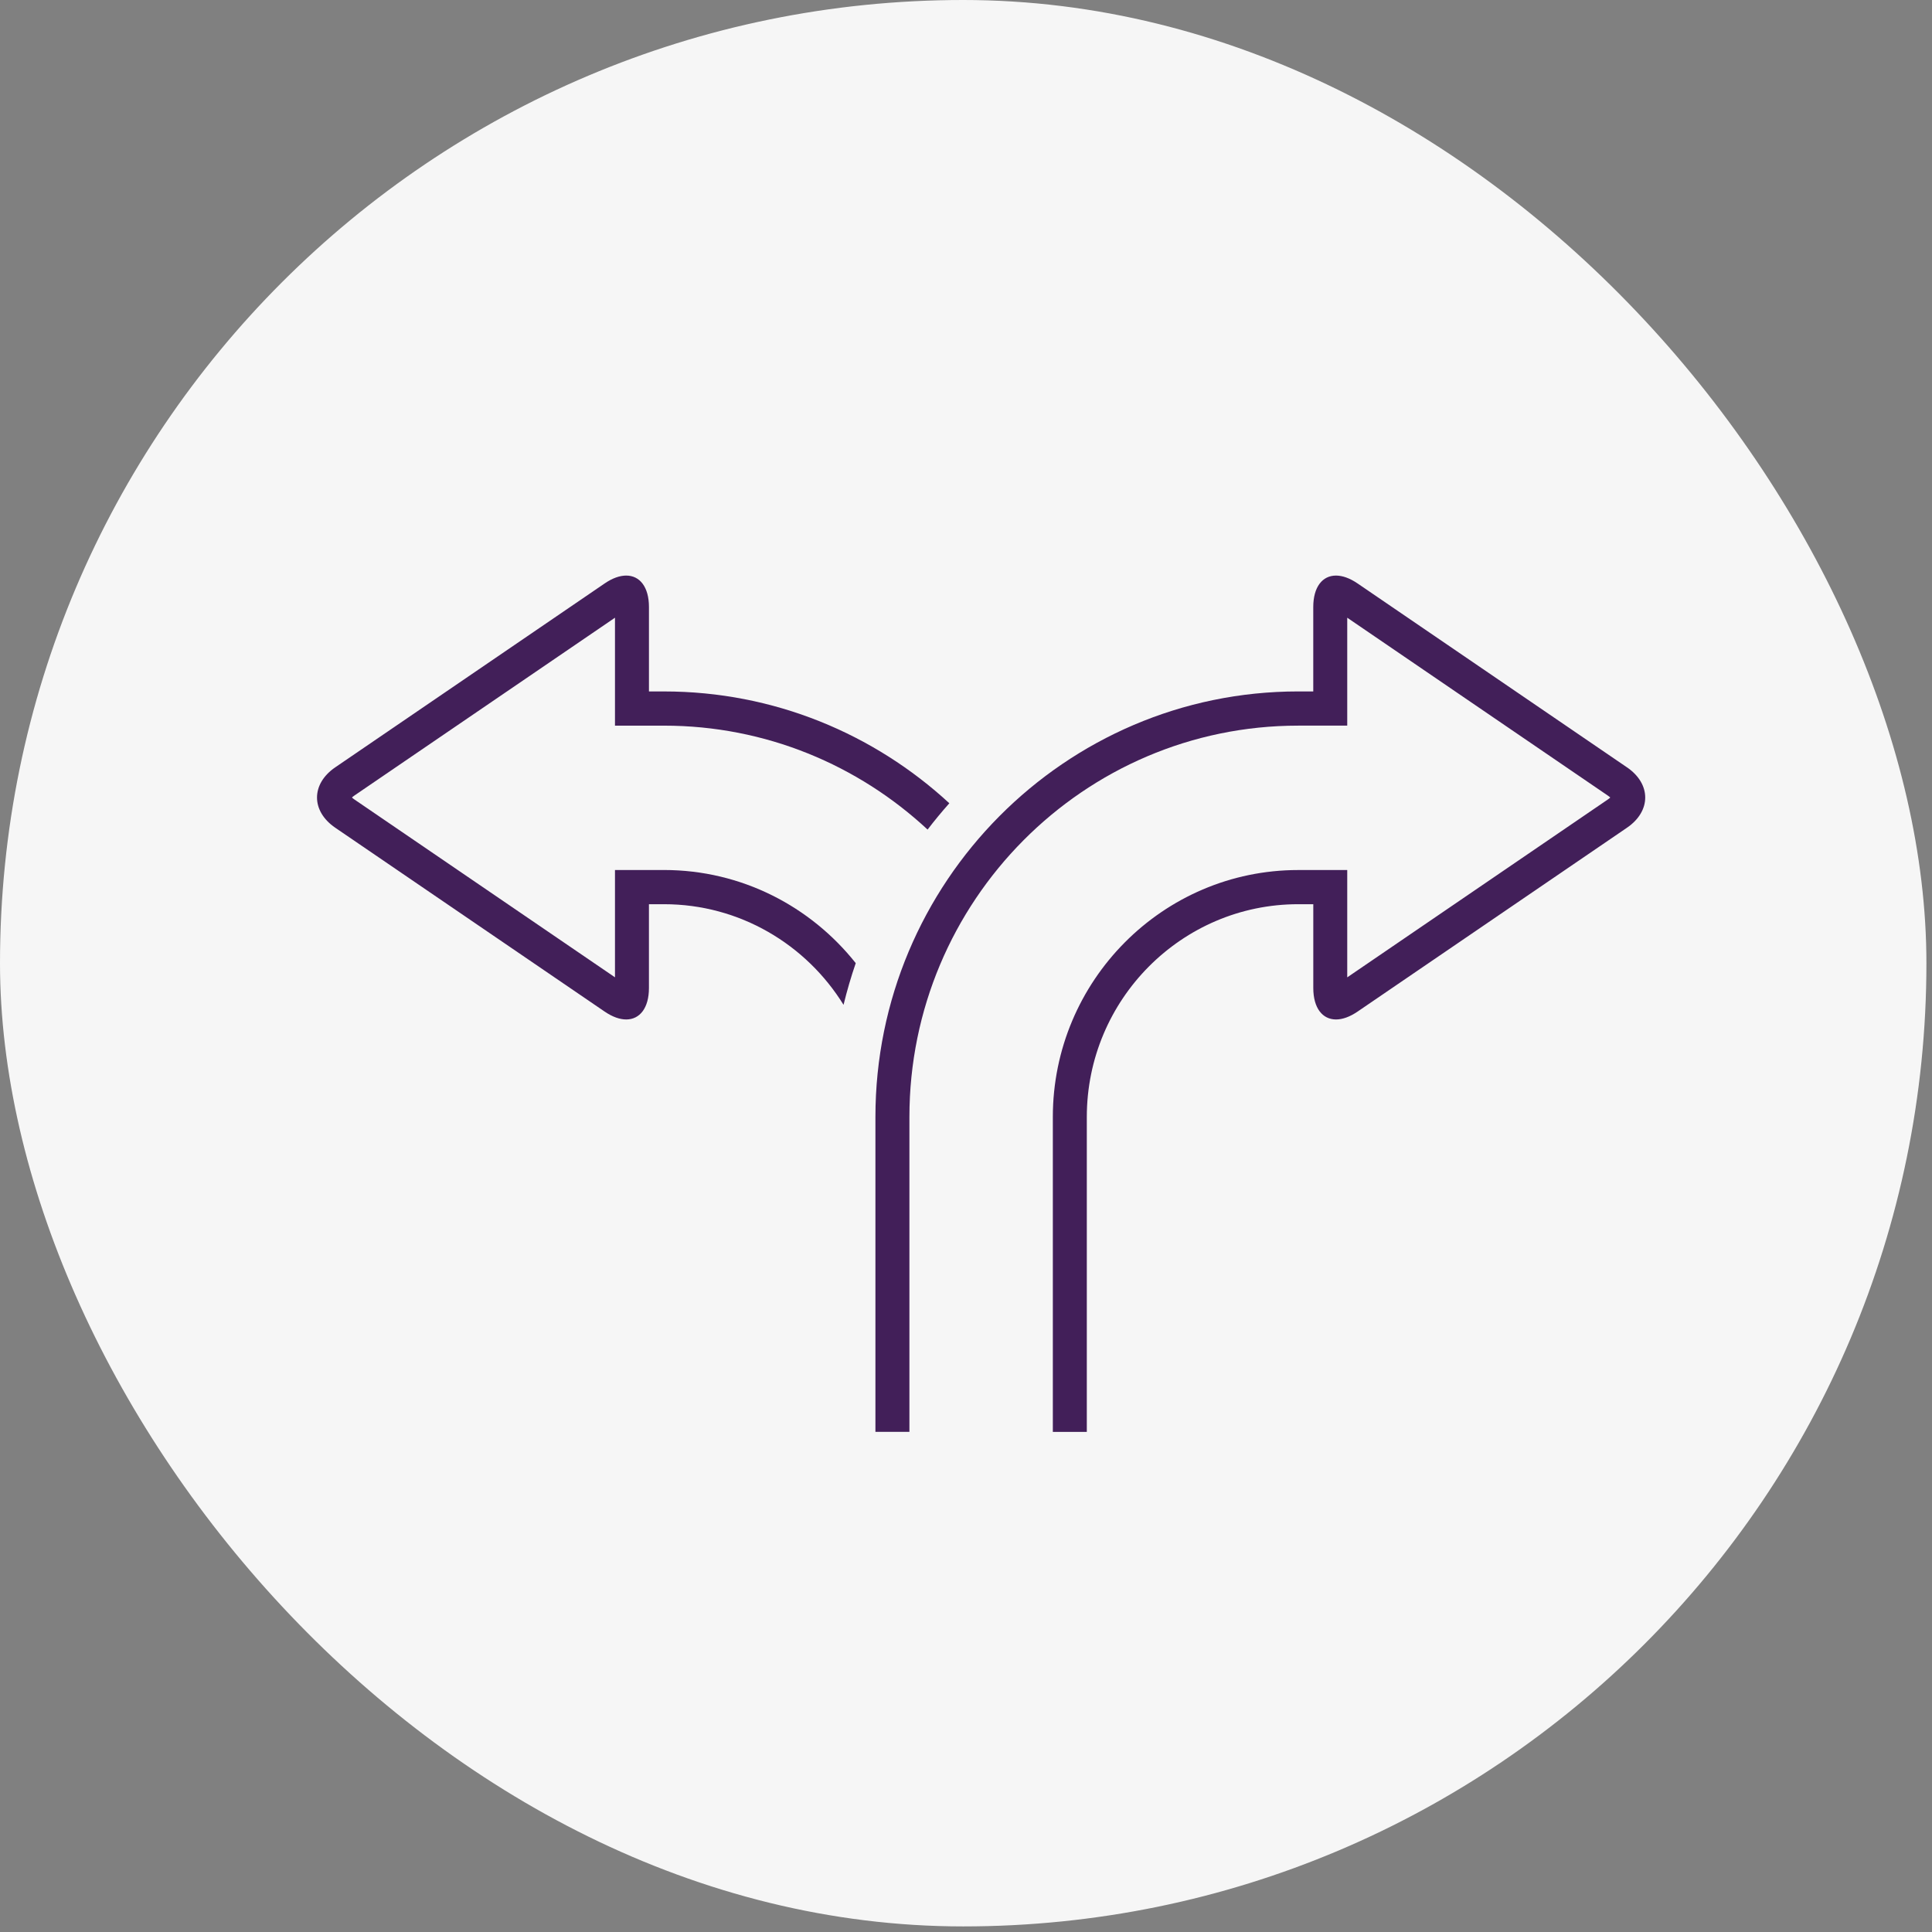 <?xml version="1.0" encoding="UTF-8"?>
<svg xmlns="http://www.w3.org/2000/svg" width="128" height="128" viewBox="0 0 128 128" fill="none">
  <rect x="0" y="0" width="128" height="128" fill="#808080" stroke="none"/>
  <rect width="127.63" height="127.63" rx="63.815" fill="#F6F6F6"></rect>
  <path d="M43.995 57.64H40.744V64.75L23.476 52.964C23.407 52.917 23.355 52.874 23.317 52.837C23.354 52.801 23.406 52.757 23.476 52.709L40.744 40.925V48.076H43.995C50.726 48.076 56.862 50.69 61.455 54.962C61.914 54.363 62.395 53.781 62.896 53.218C57.911 48.62 51.273 45.81 43.995 45.81H42.995V40.218C42.995 38.885 42.385 38.133 41.489 38.133C41.066 38.133 40.579 38.3 40.063 38.653L22.213 50.836C20.6 51.937 20.6 53.739 22.213 54.84L40.061 67.021C40.579 67.374 41.066 67.542 41.487 67.542C42.385 67.542 42.994 66.789 42.994 65.456V59.906H43.993C49.007 59.906 53.413 62.574 55.887 66.572C56.116 65.634 56.385 64.713 56.695 63.811C53.714 60.055 49.13 57.64 43.993 57.64H43.995Z" fill="#421F59"></path>
  <path d="M107.788 50.836L89.94 38.653C89.422 38.3 88.935 38.133 88.513 38.133C87.616 38.133 87.007 38.886 87.007 40.218V45.809H86.007C70.563 45.809 57.999 58.457 57.999 74.002V94.865H60.251V74.002C60.251 59.705 71.805 48.075 86.007 48.075H89.258V40.925L106.525 52.711C106.595 52.758 106.647 52.803 106.684 52.839C106.647 52.874 106.595 52.919 106.525 52.966L89.258 64.752V57.642H86.007C77.044 57.642 69.753 64.982 69.753 74.004V94.867H72.004V74.004C72.004 66.23 78.287 59.906 86.009 59.906H87.009V65.456C87.009 66.789 87.619 67.542 88.515 67.542C88.937 67.542 89.424 67.374 89.942 67.021L107.79 54.84C109.403 53.739 109.403 51.937 107.79 50.836H107.788Z" fill="#421F59"></path>
</svg>
